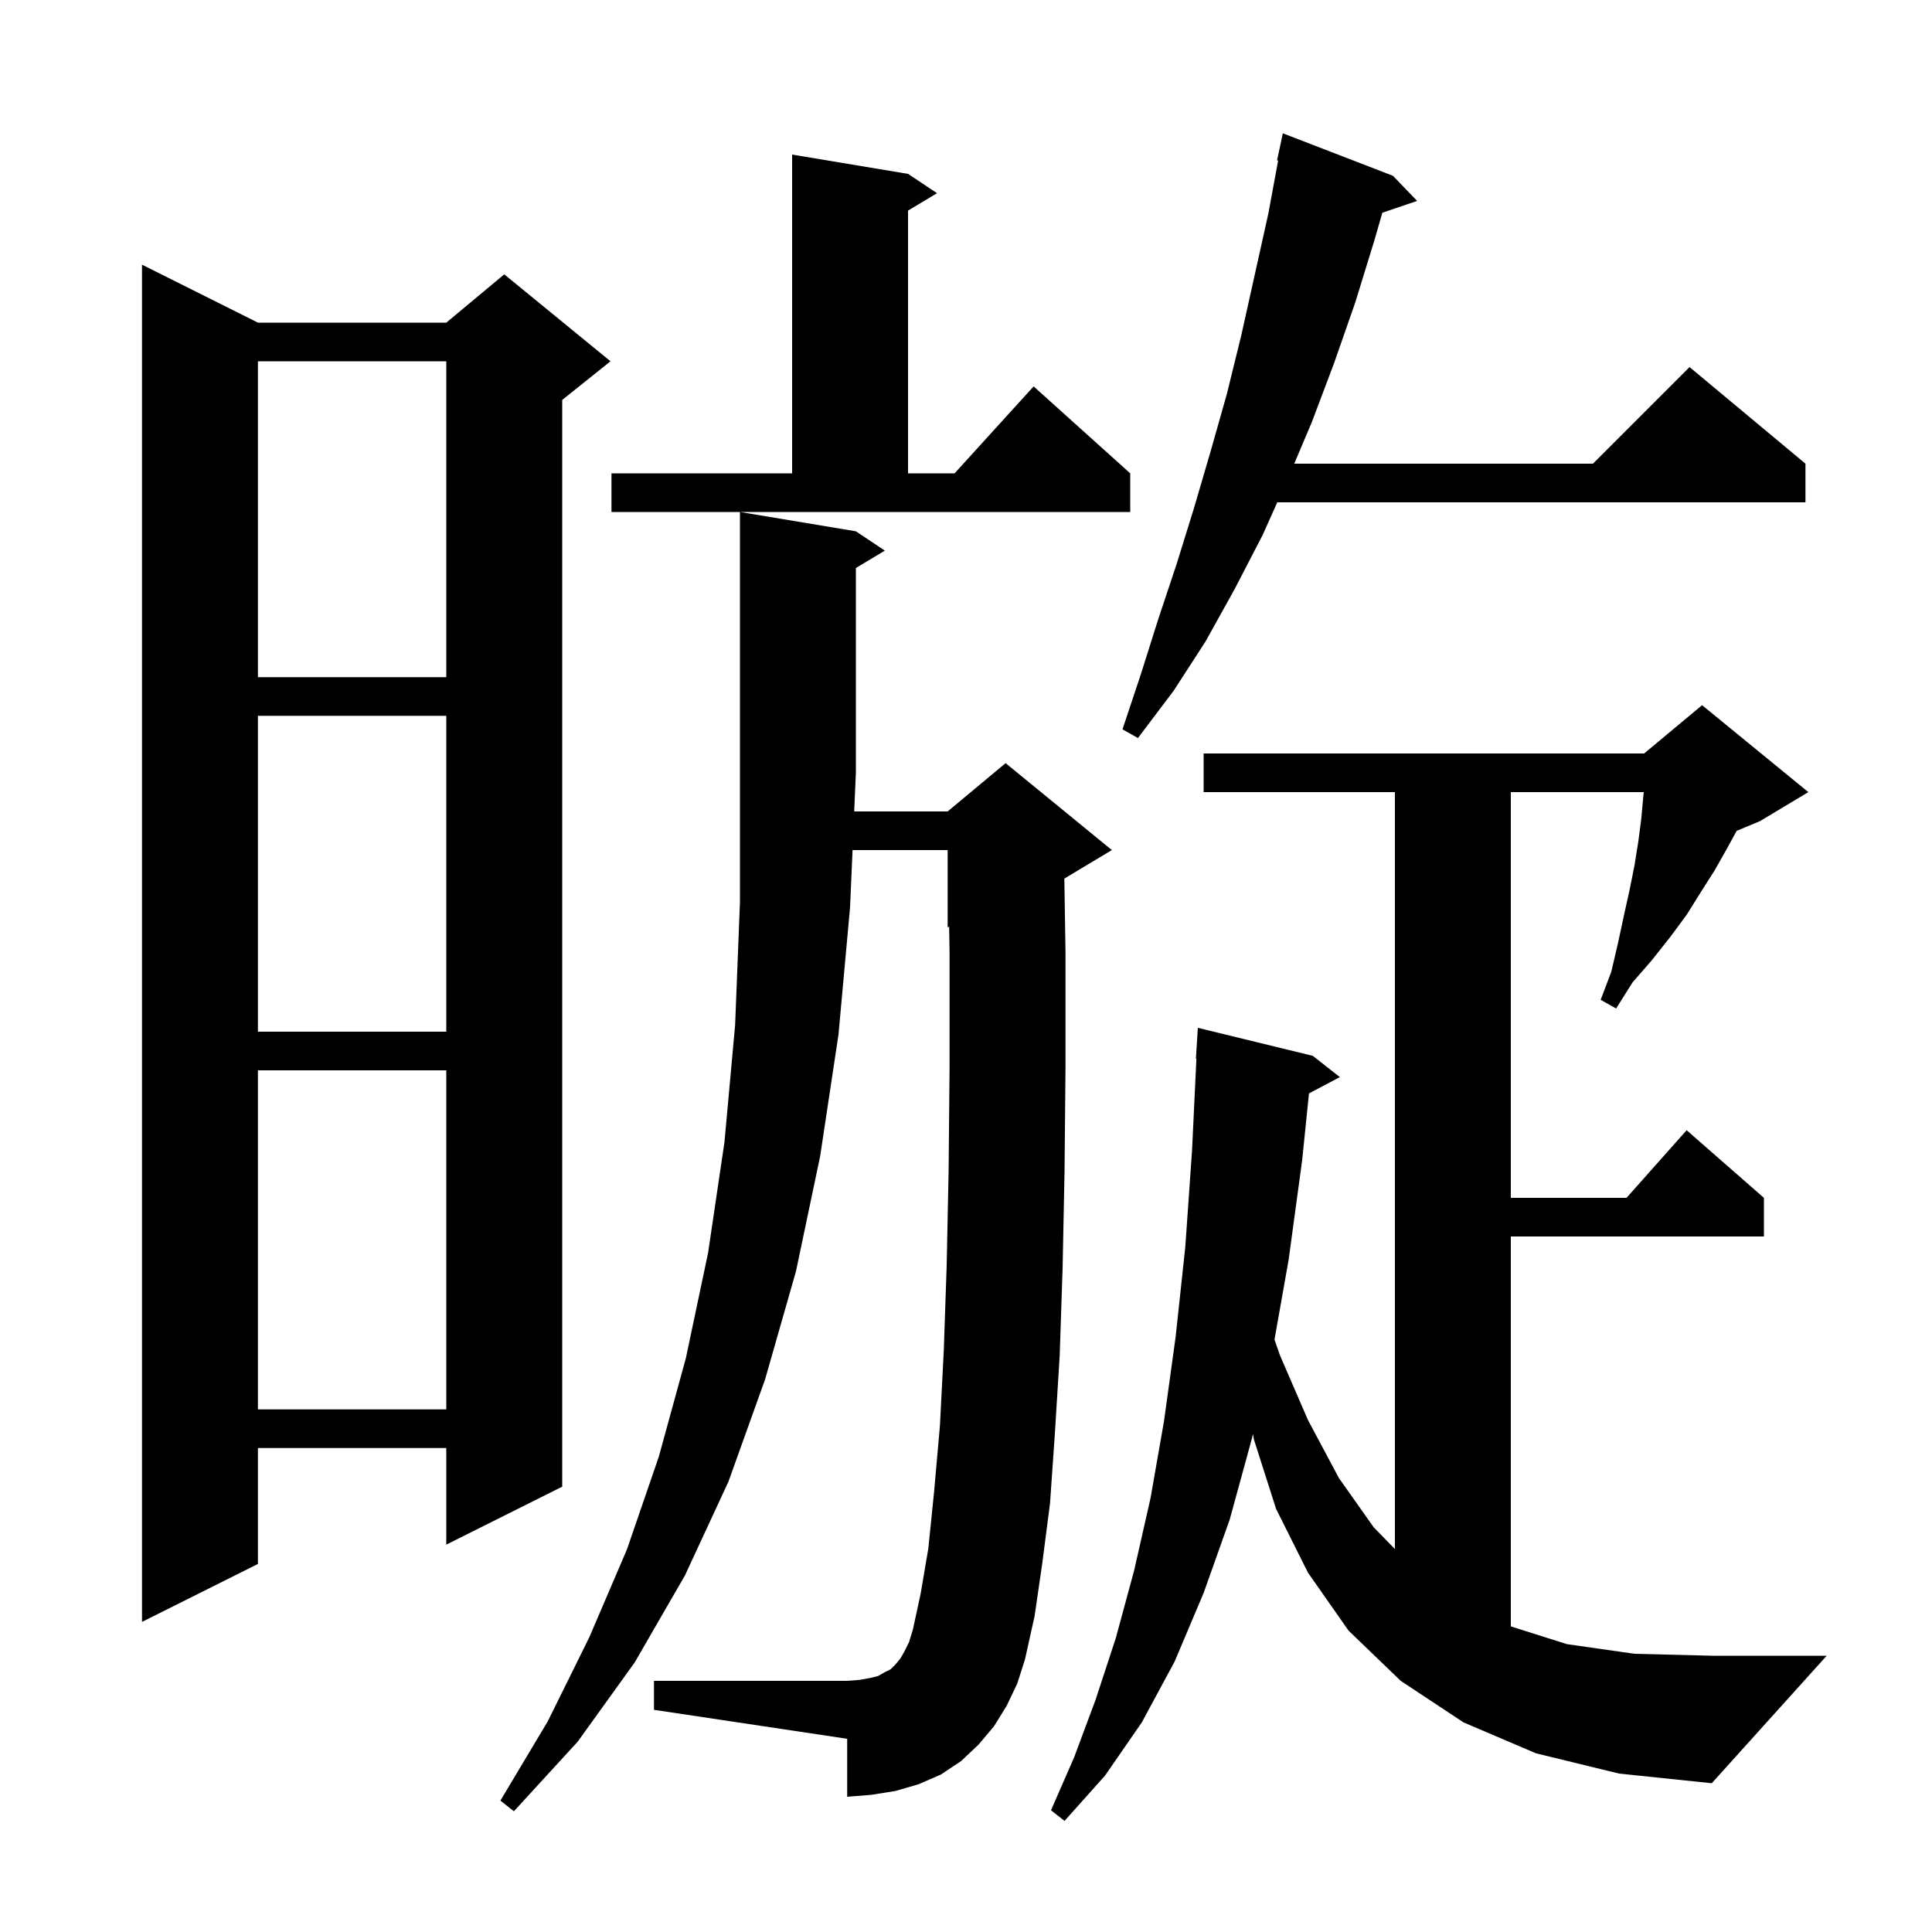 <svg xmlns="http://www.w3.org/2000/svg" xmlns:xlink="http://www.w3.org/1999/xlink" version="1.1" baseProfile="full" viewBox="0 0 200 200" width="200" height="200">
<g fill="black">
<path d="M 159.0 181.5 L 151.5 178.3 L 145.0 174.0 L 139.6 168.8 L 135.4 162.8 L 132.1 156.2 L 129.8 149.0 L 129.707 148.445 L 129.6 148.9 L 127.3 157.3 L 124.6 164.9 L 121.6 172.0 L 118.2 178.3 L 114.4 183.8 L 110.2 188.5 L 108.8 187.4 L 111.2 181.9 L 113.4 176.0 L 115.5 169.6 L 117.4 162.6 L 119.1 155.1 L 120.5 147.1 L 121.7 138.4 L 122.7 129.1 L 123.4 119.1 L 123.852 109.599 L 123.8 109.6 L 124.0 106.4 L 135.9 109.3 L 138.7 111.5 L 135.504 113.192 L 134.8 120.1 L 133.4 130.4 L 131.935 138.671 L 132.5 140.3 L 135.4 147.0 L 138.6 153.0 L 142.2 158.1 L 144.4 160.354 L 144.4 82.0 L 124.6 82.0 L 124.6 78.0 L 170.2 78.0 L 176.2 73.0 L 187.2 82.0 L 182.2 85.0 L 179.776 86.01 L 178.8 87.8 L 177.5 90.1 L 176.1 92.3 L 174.6 94.7 L 172.9 97.0 L 171.0 99.4 L 169.0 101.7 L 167.3 104.4 L 165.7 103.5 L 166.8 100.6 L 167.5 97.6 L 168.1 94.8 L 168.7 92.1 L 169.2 89.6 L 169.6 87.1 L 169.9 84.8 L 170.1 82.6 L 170.16 82.0 L 156.4 82.0 L 156.4 124.0 L 168.378 124.0 L 174.6 117.0 L 182.6 124.0 L 182.6 128.0 L 156.4 128.0 L 156.4 168.363 L 162.2 170.2 L 169.2 171.2 L 177.2 171.4 L 189.1 171.4 L 177.2 184.6 L 167.6 183.6 Z M 104.2 176.6 L 102.9 178.7 L 101.3 180.6 L 99.5 182.3 L 97.4 183.7 L 95.1 184.7 L 92.7 185.4 L 90.2 185.8 L 87.7 186.0 L 87.7 180.0 L 67.7 177.0 L 67.7 174.0 L 87.7 174.0 L 89.0 173.9 L 90.1 173.7 L 90.9 173.5 L 91.6 173.1 L 92.2 172.8 L 92.7 172.3 L 93.2 171.7 L 93.6 171.0 L 94.1 170.0 L 94.5 168.7 L 95.3 165.0 L 96.1 160.3 L 96.7 154.4 L 97.3 147.6 L 97.7 139.8 L 98.0 131.0 L 98.2 121.2 L 98.3 110.4 L 98.3 98.7 L 98.256 95.935 L 98.1 96.0 L 98.1 88.0 L 88.255 88.0 L 88.0 93.9 L 86.8 107.1 L 84.9 119.7 L 82.4 131.6 L 79.2 142.8 L 75.4 153.4 L 70.9 163.1 L 65.7 172.1 L 59.8 180.3 L 53.2 187.5 L 51.8 186.4 L 56.7 178.2 L 61.0 169.5 L 64.9 160.4 L 68.2 150.8 L 71.0 140.6 L 73.3 129.7 L 75.0 118.2 L 76.1 106.1 L 76.6 93.4 L 76.6 53.0 L 88.6 55.0 L 91.6 57.0 L 88.6 58.8 L 88.6 80.0 L 88.427 84.0 L 98.1 84.0 L 104.1 79.0 L 115.1 88.0 L 110.18 90.952 L 110.3 98.6 L 110.3 110.5 L 110.2 121.3 L 110.0 131.3 L 109.7 140.3 L 109.2 148.4 L 108.7 155.6 L 107.9 161.8 L 107.1 167.3 L 106.1 171.8 L 105.3 174.3 Z M 26.7 33.4 L 46.2 33.4 L 52.2 28.4 L 63.2 37.4 L 58.2 41.4 L 58.2 153.9 L 46.2 159.9 L 46.2 149.9 L 26.7 149.9 L 26.7 161.9 L 14.7 167.9 L 14.7 27.4 Z M 26.7 110.8 L 26.7 145.9 L 46.2 145.9 L 46.2 110.8 Z M 26.7 74.1 L 26.7 106.8 L 46.2 106.8 L 46.2 74.1 Z M 144.2 18.2 L 146.7 20.8 L 143.1 22.021 L 142.3 24.8 L 140.3 31.3 L 138.1 37.6 L 135.8 43.7 L 133.978 48.0 L 164.9 48.0 L 174.9 38.0 L 186.9 48.0 L 186.9 52.0 L 132.224 52.0 L 130.7 55.4 L 127.8 61.0 L 124.8 66.4 L 121.5 71.5 L 117.8 76.4 L 116.2 75.5 L 118.1 69.8 L 119.9 64.1 L 121.8 58.4 L 123.6 52.6 L 125.3 46.8 L 127.0 40.8 L 128.5 34.7 L 131.3 22.1 L 132.313 16.615 L 132.2 16.6 L 132.8 13.8 Z M 26.7 37.4 L 26.7 70.1 L 46.2 70.1 L 46.2 37.4 Z M 63.3 49.0 L 82.0 49.0 L 82.0 16.0 L 94.0 18.0 L 97.0 20.0 L 94.0 21.8 L 94.0 49.0 L 98.818 49.0 L 107.0 40.0 L 117.0 49.0 L 117.0 53.0 L 63.3 53.0 Z " />
</g>
</svg>
